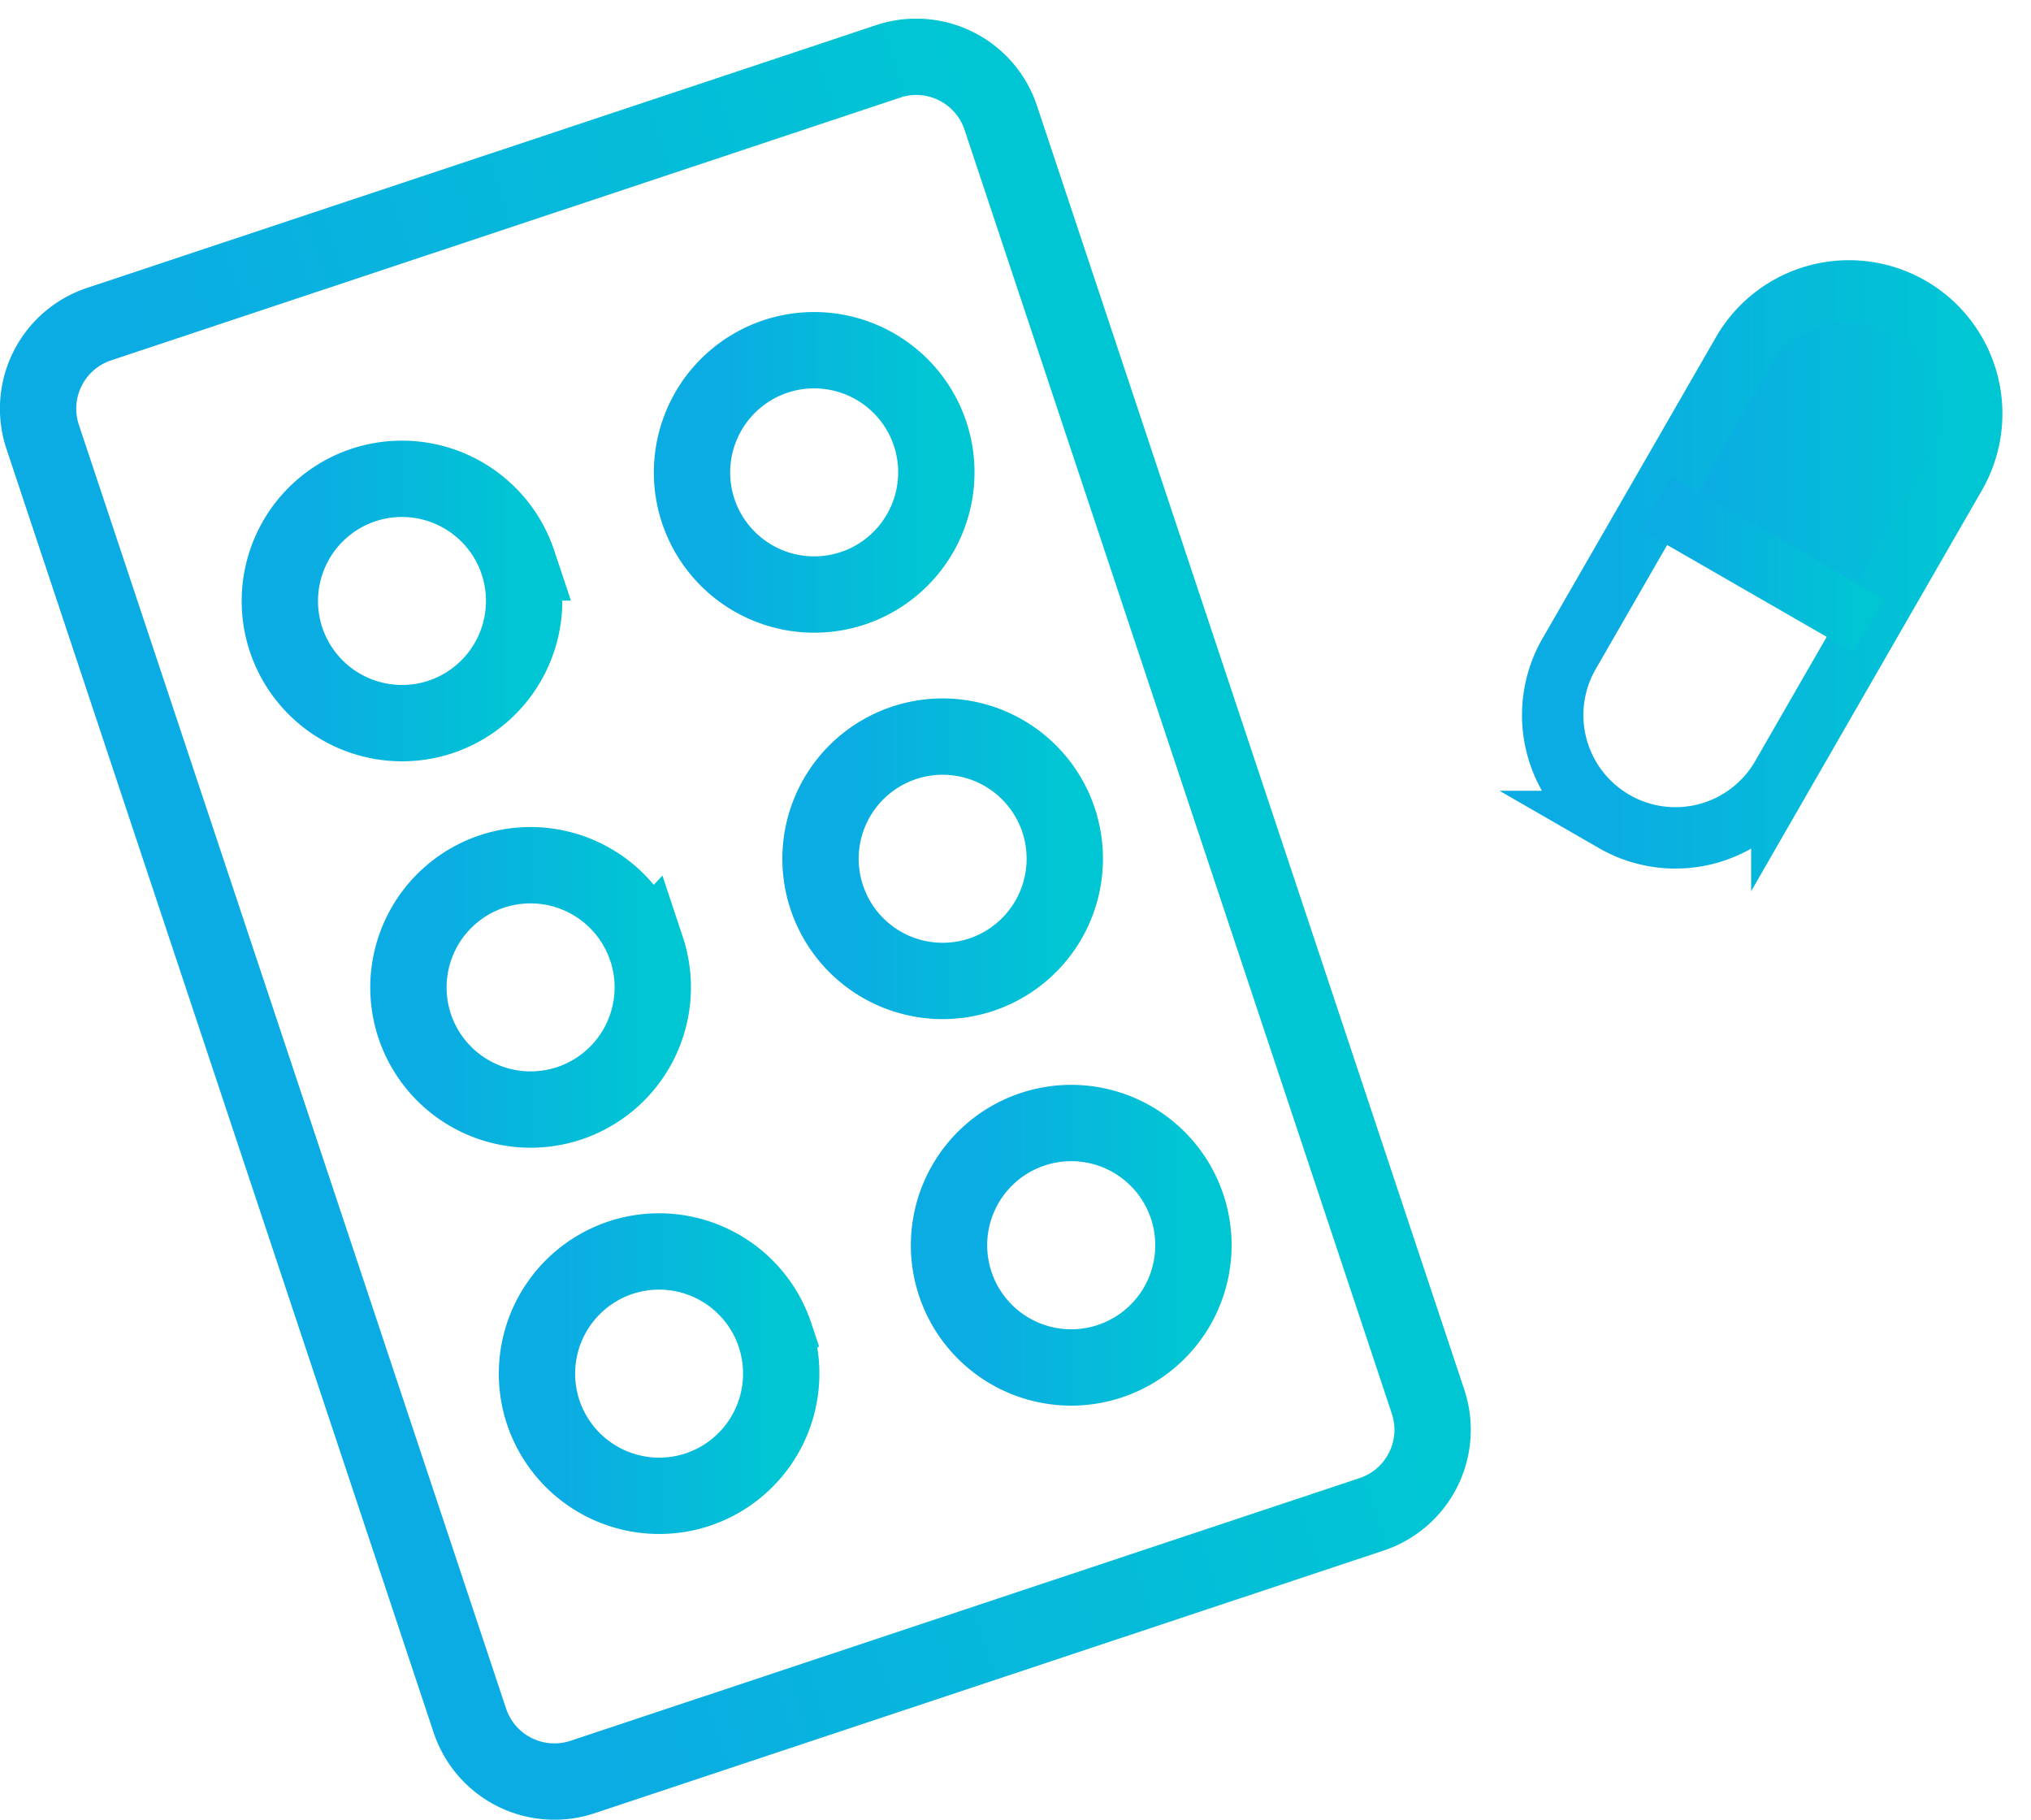 <svg width="48" height="43" fill="none" xmlns="http://www.w3.org/2000/svg"><g clip-path="url(#clip0_298_354)"><path d="M45.216 7.162a2.897 2.897 0 00-3.964 1.053l-2.063 3.555 5.02 2.91 2.062-3.554a2.897 2.897 0 00-1.053-3.964h-.002z" fill="url(#paint0_linear_298_354)"/><path d="M20.99 1.451L2.34 7.66a2.105 2.105 0 00-1.332 2.662l10.097 30.337a2.106 2.106 0 002.663 1.333l18.65-6.208a2.105 2.105 0 001.332-2.662L23.652 2.784A2.105 2.105 0 0020.99 1.45z" stroke="url(#paint1_linear_298_354)" stroke-width="1.804" stroke-miterlimit="10"/><path d="M12.24 13.29a2.89 2.89 0 01-1.827 3.651 2.89 2.89 0 01-3.652-1.827 2.89 2.89 0 011.828-3.652 2.89 2.89 0 013.652 1.828z" stroke="url(#paint2_linear_298_354)" stroke-width="1.804" stroke-miterlimit="10"/><path d="M21.982 10.25a2.89 2.89 0 01-1.828 3.652 2.89 2.89 0 01-3.652-1.827 2.89 2.89 0 011.828-3.652 2.89 2.89 0 013.652 1.827z" stroke="url(#paint3_linear_298_354)" stroke-width="1.804" stroke-miterlimit="10"/><path d="M15.28 22.42a2.89 2.89 0 01-1.827 3.652A2.89 2.89 0 019.8 24.245a2.89 2.89 0 011.827-3.652 2.89 2.89 0 013.652 1.828z" stroke="url(#paint4_linear_298_354)" stroke-width="1.804" stroke-miterlimit="10"/><path d="M25.018 19.382a2.89 2.89 0 01-1.828 3.651 2.887 2.887 0 111.828-3.652z" stroke="url(#paint5_linear_298_354)" stroke-width="1.804" stroke-miterlimit="10"/><path d="M18.316 31.549A2.89 2.89 0 0116.49 35.2a2.89 2.89 0 01-3.652-1.828 2.89 2.89 0 011.827-3.652 2.89 2.89 0 013.652 1.828z" stroke="url(#paint6_linear_298_354)" stroke-width="1.804" stroke-miterlimit="10"/><path d="M28.057 28.513a2.887 2.887 0 11-5.48 1.826 2.887 2.887 0 015.48-1.826z" stroke="url(#paint7_linear_298_354)" stroke-width="1.804" stroke-miterlimit="10"/><path d="M38.15 19.412a2.9 2.9 0 01-1.067-3.961l4.101-7.123a2.9 2.9 0 013.962-1.066 2.9 2.9 0 011.066 3.96l-4.101 7.124a2.9 2.9 0 01-3.962 1.066z" stroke="url(#paint8_linear_298_354)" stroke-width="1.451" stroke-miterlimit="10"/><path d="M44.163 14.783l-5.028-2.895" stroke="url(#paint9_linear_298_354)" stroke-width="1.451" stroke-miterlimit="10"/></g><defs><linearGradient id="paint0_linear_298_354" x1="40.029" y1="10.725" x2="46.664" y2="10.725" gradientUnits="userSpaceOnUse"><stop stop-color="#0BACE3"/><stop offset="1" stop-color="#00C6D3"/></linearGradient><linearGradient id="paint1_linear_298_354" x1="8.6" y1="24.643" x2="28.701" y2="17.952" gradientUnits="userSpaceOnUse"><stop stop-color="#0BACE3"/><stop offset="1" stop-color="#00C6D3"/></linearGradient><linearGradient id="paint2_linear_298_354" x1="7.262" y1="14.202" x2="12.389" y2="14.202" gradientUnits="userSpaceOnUse"><stop stop-color="#0BACE3"/><stop offset="1" stop-color="#00C6D3"/></linearGradient><linearGradient id="paint3_linear_298_354" x1="17.003" y1="11.162" x2="22.13" y2="11.162" gradientUnits="userSpaceOnUse"><stop stop-color="#0BACE3"/><stop offset="1" stop-color="#00C6D3"/></linearGradient><linearGradient id="paint4_linear_298_354" x1="10.301" y1="23.333" x2="15.428" y2="23.333" gradientUnits="userSpaceOnUse"><stop stop-color="#0BACE3"/><stop offset="1" stop-color="#00C6D3"/></linearGradient><linearGradient id="paint5_linear_298_354" x1="20.038" y1="20.294" x2="25.166" y2="20.294" gradientUnits="userSpaceOnUse"><stop stop-color="#0BACE3"/><stop offset="1" stop-color="#00C6D3"/></linearGradient><linearGradient id="paint6_linear_298_354" x1="13.337" y1="32.461" x2="18.464" y2="32.461" gradientUnits="userSpaceOnUse"><stop stop-color="#0BACE3"/><stop offset="1" stop-color="#00C6D3"/></linearGradient><linearGradient id="paint7_linear_298_354" x1="23.078" y1="29.426" x2="28.205" y2="29.426" gradientUnits="userSpaceOnUse"><stop stop-color="#0BACE3"/><stop offset="1" stop-color="#00C6D3"/></linearGradient><linearGradient id="paint8_linear_298_354" x1="37.808" y1="13.337" x2="46.6" y2="13.337" gradientUnits="userSpaceOnUse"><stop stop-color="#0BACE3"/><stop offset="1" stop-color="#00C6D3"/></linearGradient><linearGradient id="paint9_linear_298_354" x1="39.7" y1="13.336" x2="44.163" y2="13.336" gradientUnits="userSpaceOnUse"><stop stop-color="#0BACE3"/><stop offset="1" stop-color="#00C6D3"/></linearGradient><clipPath id="clip0_298_354"><path fill="#fff" transform="translate(0 .443)" d="M0 0h47.488v42.557H0z"/></clipPath></defs></svg>